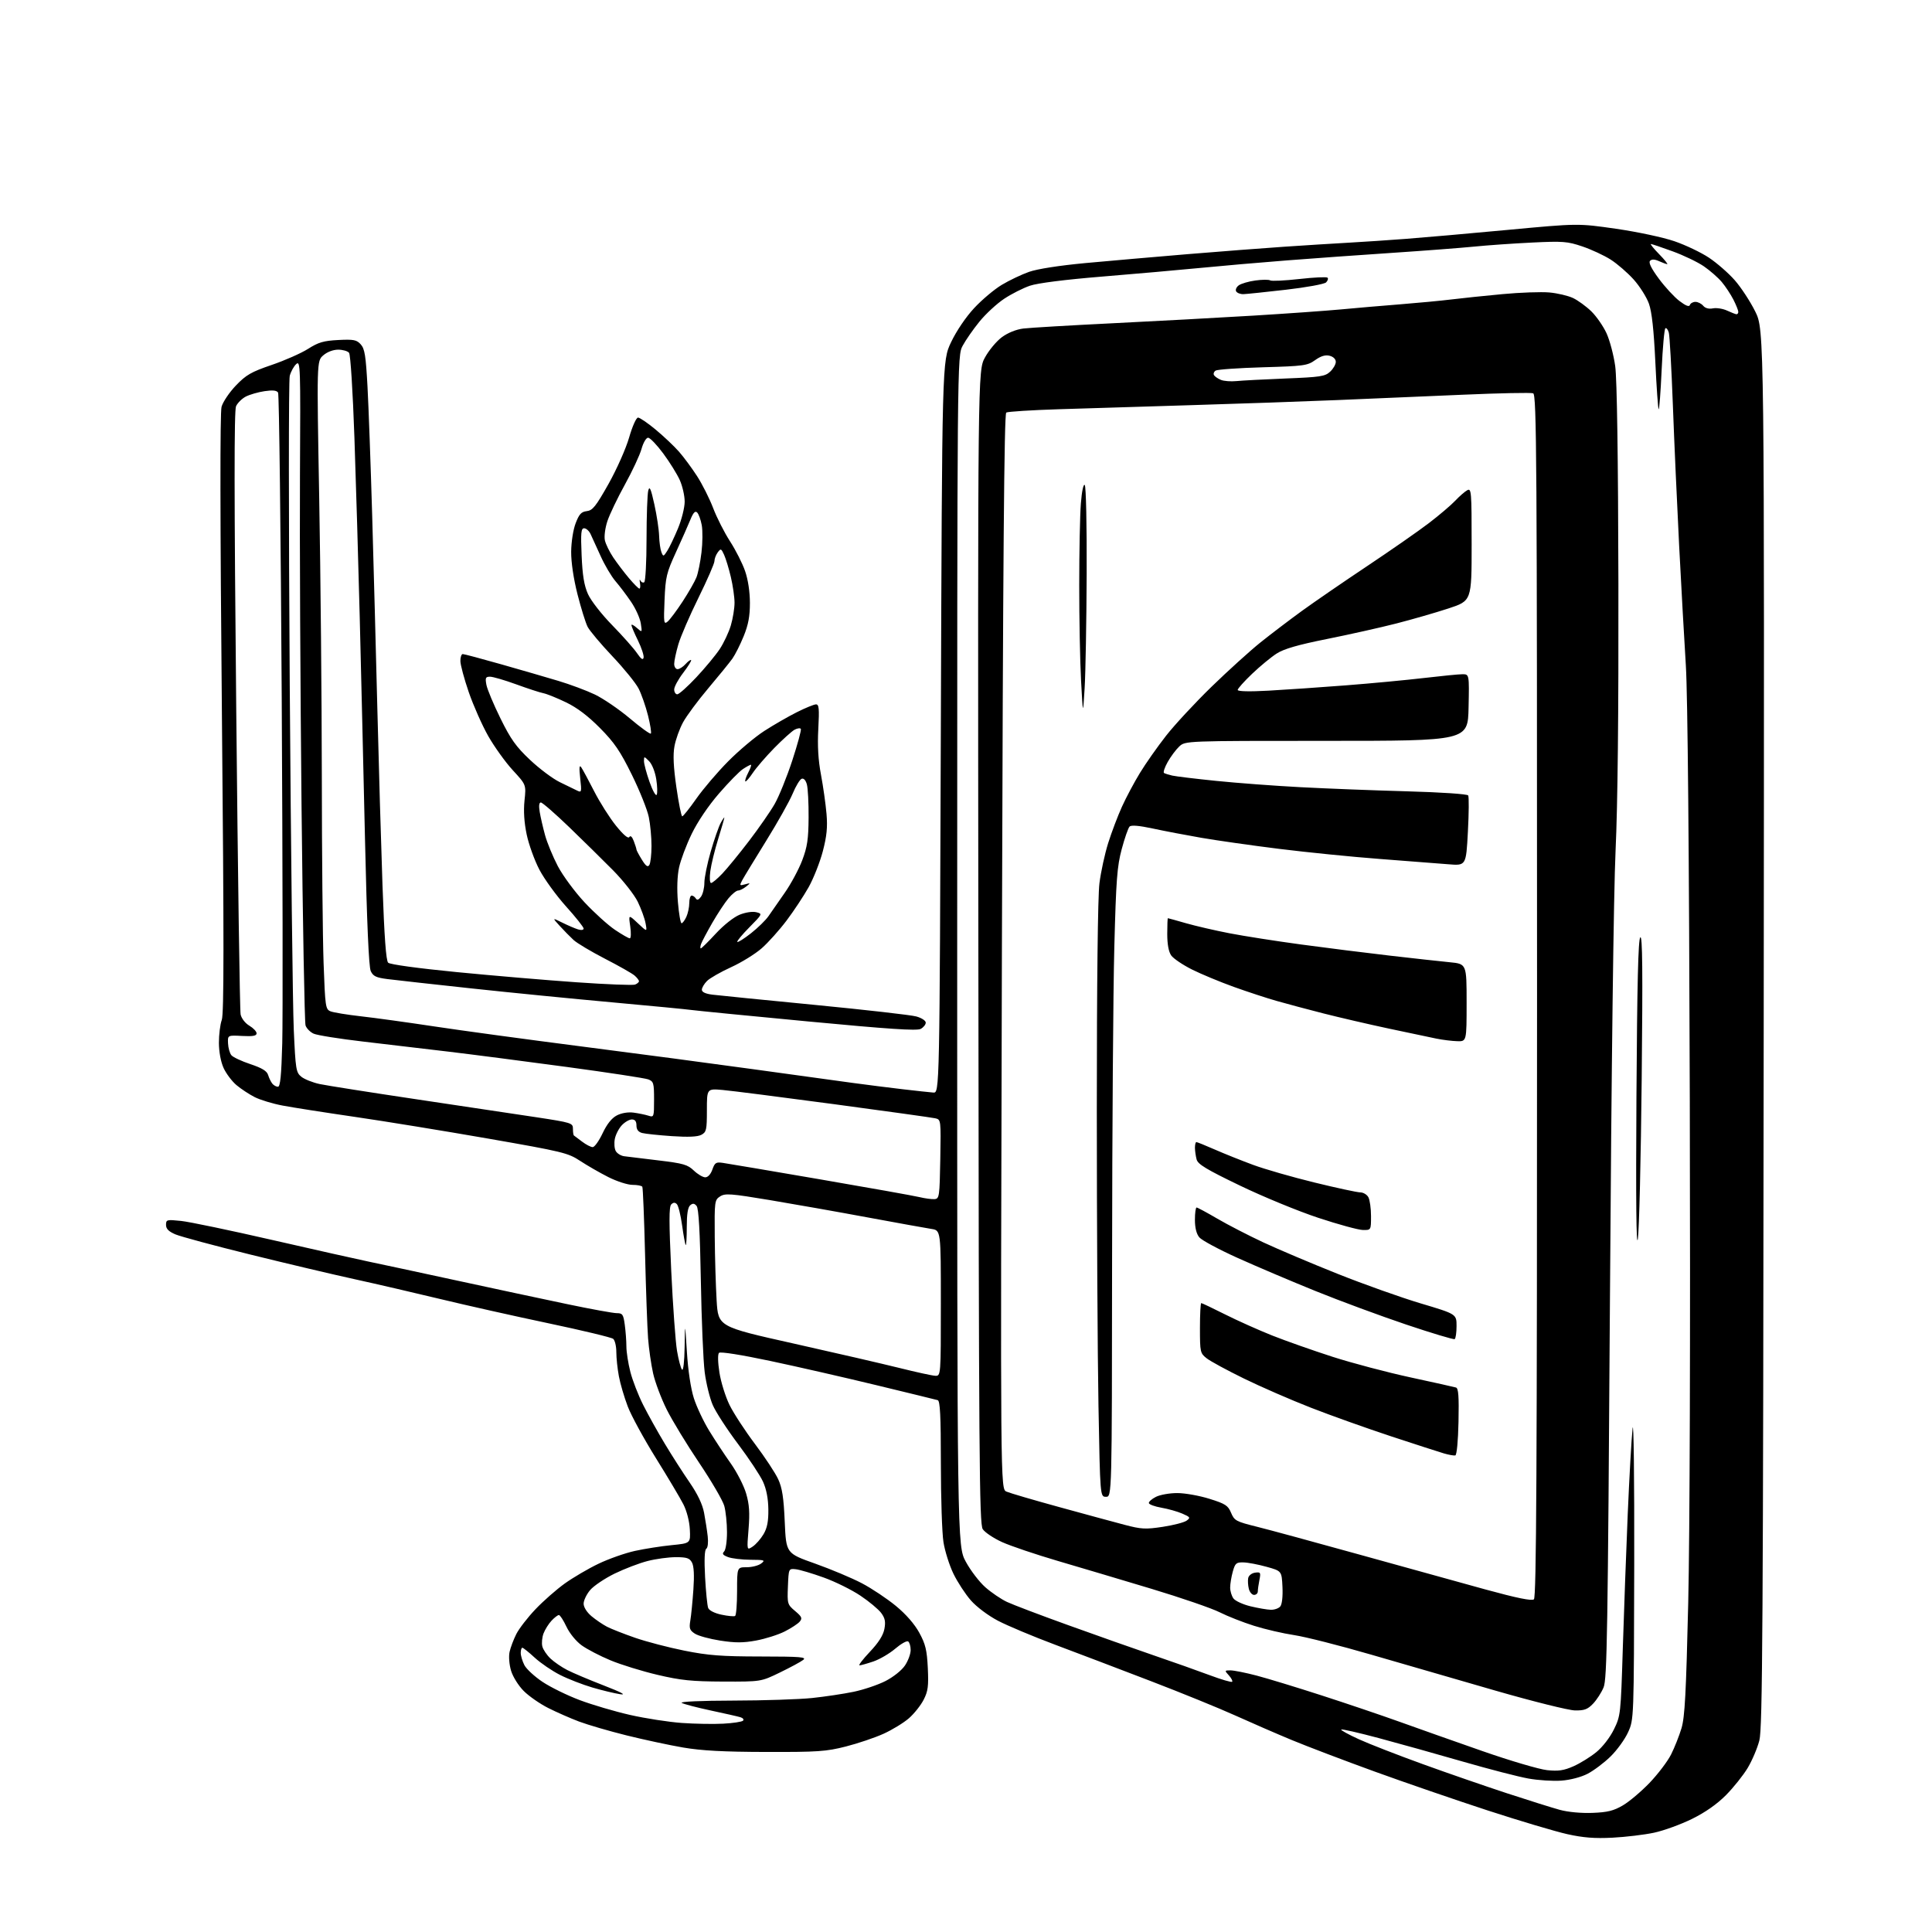 <?xml version="1.0" encoding="UTF-8" standalone="no"?>
<svg 
  version="1.1" 
  xmlns="http://www.w3.org/2000/svg" 
  xmlns:xlink="http://www.w3.org/1999/xlink" 
  xmlns:svg="http://www.w3.org/2000/svg"
  xmlns:rdf="http://www.w3.org/1999/02/22-rdf-syntax-ns#"
  xmlns:cc="http://creativecommons.org/ns#"
  xmlns:dc="http://purl.org/dc/elements/1.1/"
  viewBox="0 0 768 768"
  width="768"
  height="768"
>
<style>svg {background-color: white; }</style>"
<path stroke="none" fill="black" fill-rule="evenodd" d="M641.00,730.51C633.89,730.87 629.36,730.52 623.00,729.10C618.33,728.06 604.15,723.84 591.50,719.72C578.85,715.59 558.60,708.63 546.50,704.24C534.40,699.85 519.55,694.20 513.50,691.69C507.45,689.18 497.32,684.78 491.00,681.92C484.68,679.06 469.60,672.92 457.50,668.28C445.40,663.63 428.30,657.13 419.50,653.83C410.70,650.53 400.44,646.23 396.71,644.27C392.82,642.23 388.21,638.78 385.94,636.19C383.76,633.71 380.64,628.94 379.01,625.59C377.39,622.24 375.60,616.58 375.04,613.00C374.47,609.42 374.01,595.35 374.01,581.72C374.00,562.76 373.71,556.85 372.75,556.58C372.06,556.38 361.15,553.72 348.50,550.66C335.85,547.59 316.78,543.24 306.11,540.98C294.52,538.53 286.36,537.24 285.82,537.78C285.28,538.32 285.34,541.47 285.98,545.59C286.57,549.39 288.38,555.20 290.00,558.50C291.62,561.80 296.17,568.77 300.11,574.00C304.04,579.23 308.20,585.52 309.34,588.00C310.94,591.49 311.53,595.30 311.95,604.99C312.50,617.47 312.50,617.47 324.01,621.55C330.33,623.80 338.72,627.32 342.63,629.38C346.55,631.44 352.62,635.49 356.13,638.38C360.17,641.71 363.58,645.63 365.45,649.07C367.91,653.58 368.47,655.95 368.82,663.07C369.16,670.27 368.90,672.28 367.17,675.66C366.04,677.88 363.42,681.18 361.34,683.01C359.26,684.83 354.72,687.61 351.24,689.19C347.76,690.77 341.00,693.05 336.21,694.27C328.42,696.25 325.06,696.48 304.50,696.43C287.54,696.39 278.88,695.92 271.50,694.66C266.00,693.71 255.88,691.54 249.00,689.83C242.12,688.12 233.67,685.65 230.20,684.35C226.74,683.05 221.22,680.62 217.93,678.96C214.63,677.30 210.26,674.26 208.20,672.20C206.10,670.10 203.89,666.56 203.16,664.15C202.43,661.71 202.17,658.48 202.56,656.67C202.94,654.93 204.15,651.72 205.25,649.54C206.35,647.37 209.78,642.93 212.88,639.68C215.97,636.43 221.22,631.82 224.54,629.44C227.87,627.07 233.89,623.53 237.94,621.60C241.99,619.66 248.49,617.37 252.40,616.51C256.30,615.66 262.88,614.62 267.00,614.22C274.50,613.48 274.50,613.48 274.22,607.99C274.06,604.74 273.01,600.66 271.66,598.00C270.40,595.52 265.48,587.25 260.72,579.61C255.96,571.96 250.93,562.74 249.55,559.11C248.16,555.47 246.57,550.08 246.02,547.11C245.46,544.15 245.00,539.82 245.00,537.49C245.00,535.15 244.44,532.78 243.75,532.21C243.06,531.64 231.47,528.86 218.00,526.02C204.53,523.18 185.18,518.84 175.00,516.38C164.82,513.92 149.53,510.38 141.00,508.51C132.47,506.65 113.80,502.23 99.50,498.70C85.20,495.17 71.81,491.56 69.75,490.69C67.04,489.54 66.00,488.49 66.00,486.91C66.00,484.83 66.30,484.75 71.98,485.34C75.26,485.68 91.58,489.09 108.23,492.91C124.88,496.72 142.10,500.59 146.50,501.50C150.90,502.41 166.65,505.79 181.50,509.01C196.35,512.23 216.18,516.47 225.56,518.43C234.94,520.40 243.76,522.00 245.17,522.00C247.46,522.00 247.80,522.49 248.36,526.64C248.71,529.19 249.00,533.06 249.00,535.25C249.00,537.43 249.71,541.98 250.58,545.36C251.44,548.74 253.74,554.65 255.68,558.50C257.62,562.35 261.48,569.28 264.26,573.89C267.03,578.51 271.46,585.42 274.10,589.25C277.30,593.90 279.23,597.93 279.88,601.36C280.41,604.19 281.07,608.41 281.33,610.75C281.60,613.16 281.36,615.28 280.76,615.65C280.08,616.07 279.91,619.99 280.28,626.90C280.60,632.73 281.15,638.26 281.51,639.19C281.90,640.19 284.05,641.28 286.80,641.86C289.35,642.41 291.79,642.63 292.22,642.37C292.65,642.10 293.00,637.63 293.00,632.44C293.00,623.00 293.00,623.00 296.81,623.00C298.90,623.00 301.49,622.34 302.56,621.53C304.33,620.19 303.97,620.06 298.32,620.03C294.91,620.01 290.90,619.53 289.40,618.96C287.33,618.17 286.95,617.65 287.84,616.76C288.49,616.11 289.00,612.70 288.99,609.05C288.99,605.45 288.50,600.75 287.91,598.61C287.31,596.47 282.82,588.77 277.93,581.50C273.03,574.23 267.23,564.69 265.04,560.32C262.85,555.94 260.41,549.46 259.62,545.93C258.83,542.39 257.93,536.12 257.62,532.00C257.31,527.88 256.77,512.80 256.42,498.50C256.06,484.20 255.58,472.16 255.33,471.75C255.08,471.34 253.32,471.00 251.41,471.00C249.50,471.00 245.19,469.61 241.82,467.91C238.45,466.21 233.40,463.30 230.60,461.46C225.79,458.29 223.72,457.79 194.00,452.60C176.68,449.58 152.82,445.69 141.00,443.97C129.18,442.25 116.28,440.23 112.34,439.48C108.40,438.74 103.40,437.22 101.22,436.11C99.05,435.00 95.79,432.86 93.99,431.34C92.19,429.82 89.89,426.76 88.88,424.54C87.77,422.10 87.04,418.15 87.02,414.57C87.01,411.31 87.52,407.20 88.16,405.44C89.04,403.01 89.05,373.50 88.21,283.73C87.49,206.64 87.44,164.00 88.07,161.71C88.61,159.77 91.17,155.96 93.77,153.25C97.84,149.01 99.83,147.86 108.00,145.07C113.22,143.29 119.73,140.41 122.46,138.68C126.57,136.06 128.64,135.46 134.47,135.16C140.61,134.85 141.76,135.08 143.40,136.89C144.99,138.64 145.42,141.39 146.09,153.74C146.53,161.86 147.36,184.93 147.95,205.00C148.53,225.07 149.46,259.73 150.01,282.00C150.56,304.27 151.48,335.77 152.05,352.00C152.77,372.43 153.46,381.87 154.30,382.69C155.01,383.39 166.10,384.91 181.50,386.42C195.80,387.82 217.26,389.64 229.18,390.47C241.10,391.31 251.57,391.72 252.43,391.39C253.29,391.06 254.00,390.45 254.00,390.05C254.00,389.64 253.21,388.62 252.25,387.79C251.29,386.95 246.00,383.95 240.50,381.12C235.00,378.28 229.38,374.93 228.00,373.66C226.62,372.39 224.15,369.87 222.50,368.06C219.50,364.77 219.50,364.77 223.50,366.75C225.70,367.85 228.51,369.06 229.75,369.44C231.08,369.85 232.00,369.71 232.00,369.10C232.00,368.54 228.85,364.57 224.99,360.29C221.14,356.00 216.39,349.46 214.44,345.75C212.49,342.04 210.21,335.74 209.37,331.75C208.36,326.93 208.07,322.40 208.50,318.22C209.17,311.95 209.17,311.95 203.83,306.16C200.90,302.97 196.52,296.87 194.09,292.61C191.67,288.34 188.19,280.50 186.35,275.18C184.52,269.85 183.01,264.26 183.01,262.75C183.00,261.24 183.43,260.00 183.95,260.00C184.48,260.00 191.34,261.83 199.20,264.06C207.07,266.30 217.30,269.26 221.94,270.66C226.59,272.05 233.11,274.48 236.44,276.07C239.77,277.66 246.03,281.92 250.34,285.55C254.65,289.19 258.42,291.91 258.72,291.61C259.02,291.32 258.51,288.08 257.59,284.41C256.67,280.75 254.99,275.95 253.87,273.74C252.74,271.53 248.05,265.74 243.45,260.89C238.85,256.03 234.42,250.77 233.60,249.19C232.79,247.62 230.97,241.78 229.56,236.23C227.99,230.03 227.02,223.51 227.05,219.32C227.09,215.41 227.84,210.58 228.83,208.00C230.21,204.37 231.07,203.44 233.27,203.18C235.57,202.92 236.88,201.27 241.89,192.38C245.15,186.57 248.81,178.34 250.08,173.94C251.38,169.43 252.92,166.00 253.63,166.00C254.33,166.00 257.51,168.17 260.70,170.83C263.89,173.49 268.04,177.41 269.92,179.56C271.80,181.70 275.03,186.07 277.10,189.27C279.17,192.48 282.05,198.20 283.50,202.00C284.95,205.80 287.97,211.74 290.21,215.20C292.45,218.67 295.14,223.97 296.18,227.00C297.36,230.39 298.09,235.24 298.10,239.63C298.11,244.94 297.48,248.33 295.63,252.88C294.26,256.24 292.24,260.26 291.14,261.81C290.03,263.36 285.74,268.65 281.59,273.56C277.44,278.47 272.91,284.58 271.52,287.14C270.13,289.70 268.59,293.98 268.11,296.65C267.48,300.07 267.71,304.90 268.88,313.00C269.79,319.32 270.83,324.50 271.20,324.50C271.57,324.50 274.10,321.33 276.82,317.45C279.54,313.58 285.23,306.90 289.47,302.63C293.71,298.35 300.17,292.91 303.84,290.55C307.50,288.19 313.30,284.85 316.72,283.13C320.14,281.41 323.59,280.00 324.38,280.00C325.56,280.00 325.72,281.70 325.29,289.75C324.92,296.48 325.25,302.13 326.36,308.00C327.24,312.68 328.22,319.65 328.55,323.50C329.01,328.85 328.66,332.36 327.08,338.40C325.94,342.74 323.41,349.15 321.46,352.65C319.50,356.14 315.56,362.10 312.70,365.90C309.84,369.70 305.39,374.67 302.82,376.93C300.24,379.20 294.75,382.60 290.61,384.48C286.48,386.37 282.17,388.83 281.05,389.95C279.92,391.08 279.00,392.65 279.00,393.44C279.00,394.38 280.46,395.06 283.25,395.40C285.59,395.69 303.93,397.53 324.00,399.47C344.07,401.42 362.19,403.48 364.25,404.06C366.33,404.63 368.00,405.72 368.00,406.51C368.00,407.29 367.09,408.42 365.98,409.01C364.47,409.82 353.20,409.07 321.23,406.04C297.73,403.82 276.93,401.77 275.00,401.50C273.07,401.22 258.90,399.86 243.50,398.46C228.10,397.07 202.90,394.58 187.50,392.92C172.10,391.26 157.03,389.59 154.01,389.20C149.49,388.62 148.32,388.06 147.37,386.00C146.61,384.33 145.84,366.81 145.09,333.50C144.47,306.00 143.52,266.18 142.99,245.00C142.45,223.82 141.51,191.88 140.89,174.00C140.25,155.58 139.33,140.96 138.76,140.25C138.21,139.56 136.26,139.00 134.43,139.00C132.43,139.00 130.08,139.89 128.51,141.25C125.91,143.50 125.91,143.50 126.89,198.00C127.43,227.98 127.90,277.70 127.93,308.50C127.95,339.30 128.27,372.75 128.63,382.84C129.26,400.23 129.40,401.22 131.40,402.02C132.55,402.49 138.00,403.38 143.50,404.00C149.00,404.61 162.05,406.42 172.50,408.00C182.95,409.59 209.28,413.17 231.00,415.96C252.72,418.74 283.55,422.83 299.50,425.04C315.45,427.25 333.23,429.70 339.00,430.48C344.77,431.26 353.77,432.40 359.00,433.01C364.23,433.62 369.62,434.20 371.00,434.31C373.50,434.50 373.50,434.50 374.00,289.00C374.50,143.50 374.50,143.50 378.09,135.98C380.21,131.54 383.96,126.00 387.24,122.48C390.29,119.19 395.23,115.03 398.21,113.24C401.20,111.44 406.08,109.12 409.08,108.06C412.40,106.90 421.14,105.54 431.51,104.57C440.85,103.71 459.07,102.12 472.00,101.04C484.93,99.97 502.25,98.64 510.50,98.08C518.75,97.52 530.23,96.80 536.00,96.48C541.77,96.16 552.12,95.47 559.00,94.94C565.88,94.42 584.06,92.82 599.40,91.38C627.31,88.77 627.31,88.77 642.40,90.94C650.80,92.15 661.07,94.34 665.54,95.87C669.97,97.38 676.16,100.33 679.31,102.42C682.46,104.51 687.07,108.53 689.56,111.36C692.06,114.19 695.73,119.79 697.73,123.82C701.37,131.14 701.37,131.14 701.10,408.68C700.87,648.00 700.63,687.00 699.37,691.86C698.57,694.96 696.47,699.90 694.71,702.82C692.94,705.75 689.07,710.60 686.09,713.60C682.54,717.18 677.90,720.43 672.59,723.05C668.14,725.24 661.35,727.71 657.50,728.53C653.65,729.35 646.23,730.24 641.00,730.51zM633.02,720.65C639.03,720.42 641.45,719.82 645.11,717.67C647.63,716.20 652.40,712.17 655.72,708.72C659.03,705.26 662.88,700.20 664.26,697.47C665.64,694.74 667.51,690.02 668.42,687.00C669.75,682.54 670.25,673.08 671.10,637.00C671.72,610.48 671.97,529.87 671.72,437.50C671.44,337.80 670.88,276.08 670.15,264.50C669.52,254.60 668.33,233.22 667.49,217.00C666.66,200.78 665.53,175.57 664.99,161.00C664.44,146.43 663.72,133.49 663.39,132.26C663.05,131.03 662.43,130.23 662.02,130.49C661.60,130.75 660.93,138.20 660.53,147.05C660.13,155.89 659.59,162.93 659.34,162.67C659.09,162.42 658.49,153.95 658.02,143.86C657.42,131.18 656.64,124.03 655.49,120.76C654.57,118.15 651.83,113.81 649.41,111.11C646.99,108.42 642.87,104.85 640.25,103.18C637.64,101.52 632.58,99.17 629.00,97.96C623.09,95.96 621.28,95.82 609.00,96.42C601.58,96.78 591.23,97.50 586.00,98.03C580.77,98.55 566.15,99.67 553.50,100.51C540.85,101.35 521.95,102.70 511.50,103.52C501.05,104.33 485.52,105.68 477.00,106.52C468.48,107.35 450.90,108.90 437.94,109.96C423.41,111.15 412.49,112.53 409.44,113.57C406.72,114.49 402.11,116.82 399.20,118.75C396.28,120.68 391.86,124.76 389.38,127.81C386.89,130.86 383.88,135.19 382.68,137.43C380.50,141.50 380.50,141.50 380.50,378.00C380.50,614.50 380.50,614.50 383.93,620.82C385.81,624.30 389.31,628.87 391.71,630.98C394.11,633.09 397.96,635.70 400.28,636.79C402.60,637.88 413.50,642.02 424.50,645.98C435.50,649.95 450.80,655.35 458.50,657.99C466.20,660.62 476.28,664.19 480.89,665.92C485.50,667.64 489.51,668.82 489.80,668.53C490.09,668.25 489.50,667.11 488.51,666.01C486.73,664.05 486.75,664.00 489.16,664.00C490.51,664.00 495.16,664.93 499.48,666.06C503.80,667.19 515.47,670.75 525.42,673.97C535.36,677.18 549.35,681.92 556.50,684.49C563.65,687.07 578.46,692.30 589.40,696.12C600.35,699.94 611.86,703.33 614.98,703.66C619.50,704.13 621.63,703.82 625.50,702.11C628.16,700.93 632.26,698.39 634.60,696.47C637.06,694.45 640.00,690.65 641.56,687.46C644.21,682.05 644.28,681.42 645.09,655.22C645.55,640.52 646.43,616.51 647.05,601.86C647.68,587.21 648.54,571.91 648.97,567.86C649.41,563.72 649.70,587.40 649.63,622.00C649.50,683.50 649.50,683.50 647.19,688.59C645.93,691.39 642.78,695.74 640.19,698.26C637.61,700.78 633.50,703.86 631.06,705.12C628.46,706.46 624.15,707.58 620.65,707.83C617.37,708.07 611.49,707.70 607.59,707.00C603.69,706.31 591.95,703.28 581.50,700.26C571.05,697.24 556.00,693.03 548.06,690.91C540.11,688.79 533.41,687.26 533.15,687.51C532.90,687.77 536.05,689.50 540.15,691.37C544.25,693.24 555.68,697.69 565.55,701.26C575.42,704.84 590.48,710.04 599.00,712.84C607.52,715.63 616.98,718.60 620.00,719.43C623.30,720.33 628.51,720.82 633.02,720.65zM287.50,685.19C291.35,684.99 294.88,684.45 295.35,684.01C295.82,683.56 295.37,682.94 294.35,682.63C293.33,682.32 288.00,681.11 282.50,679.94C277.00,678.76 271.82,677.41 271.00,676.93C270.12,676.42 278.53,676.04 291.50,676.01C303.60,675.99 317.68,675.52 322.80,674.99C327.91,674.45 335.34,673.34 339.30,672.52C343.26,671.70 348.96,669.78 351.97,668.25C355.09,666.66 358.42,664.01 359.72,662.08C360.98,660.23 362.00,657.45 362.00,655.91C362.00,654.37 361.54,652.84 360.99,652.49C360.43,652.15 358.13,653.45 355.87,655.38C353.61,657.31 349.71,659.59 347.21,660.45C344.70,661.30 342.21,662.00 341.68,662.00C341.14,662.00 342.99,659.59 345.78,656.63C349.23,652.99 351.08,650.07 351.56,647.54C352.10,644.64 351.82,643.24 350.27,641.16C349.18,639.70 345.48,636.61 342.04,634.31C338.61,632.00 332.06,628.76 327.49,627.11C322.92,625.46 317.91,623.97 316.34,623.80C313.50,623.50 313.50,623.50 313.21,630.63C312.93,637.54 313.01,637.83 316.06,640.40C318.73,642.64 319.01,643.28 317.92,644.60C317.21,645.46 314.52,647.22 311.94,648.53C309.37,649.83 304.27,651.45 300.61,652.13C295.41,653.09 292.28,653.09 286.28,652.16C282.05,651.50 277.51,650.26 276.20,649.39C274.15,648.05 273.89,647.29 274.42,644.16C274.76,642.15 275.30,636.63 275.63,631.90C276.03,626.23 275.84,622.57 275.08,621.15C274.13,619.37 273.03,619.00 268.67,619.00C265.78,619.00 260.74,619.68 257.46,620.52C254.18,621.35 248.27,623.61 244.32,625.53C240.38,627.46 235.99,630.41 234.57,632.10C233.16,633.78 232.00,636.20 232.00,637.49C232.00,638.87 233.27,640.89 235.12,642.45C236.84,643.89 239.61,645.78 241.29,646.65C242.97,647.52 248.01,649.50 252.48,651.05C256.95,652.60 265.75,654.90 272.05,656.16C281.52,658.06 286.75,658.46 302.27,658.48C318.31,658.50 320.78,658.70 319.27,659.86C318.30,660.61 314.12,662.86 310.00,664.86C302.50,668.50 302.50,668.50 287.50,668.45C274.97,668.40 270.67,667.96 261.39,665.78C255.27,664.34 246.86,661.75 242.69,660.01C238.51,658.28 233.35,655.59 231.21,654.04C228.98,652.43 226.40,649.25 225.16,646.61C223.97,644.08 222.62,642.00 222.17,642.00C221.72,642.00 220.40,643.01 219.24,644.25C218.08,645.49 216.65,647.77 216.06,649.32C215.48,650.87 215.26,653.18 215.58,654.46C215.90,655.74 217.36,657.91 218.83,659.30C220.30,660.69 223.30,662.74 225.50,663.87C227.70,665.00 234.22,667.76 240.00,670.00C247.02,672.72 249.17,673.87 246.50,673.47C244.30,673.14 239.35,671.95 235.50,670.82C231.65,669.69 225.87,667.45 222.67,665.83C219.46,664.21 214.91,661.11 212.55,658.94C210.20,656.77 207.99,655.00 207.64,655.00C207.29,655.00 207.00,655.92 207.00,657.05C207.00,658.18 207.66,660.37 208.46,661.93C209.27,663.48 212.53,666.49 215.71,668.60C218.90,670.72 225.54,673.98 230.48,675.83C235.42,677.69 244.42,680.34 250.48,681.72C256.54,683.09 265.77,684.52 271.00,684.90C276.23,685.27 283.65,685.40 287.50,685.19zM626.06,679.92C623.55,679.88 609.35,676.34 594.50,672.06C579.65,667.78 557.38,661.33 545.00,657.73C532.62,654.13 518.90,650.65 514.50,649.99C510.10,649.33 502.90,647.67 498.50,646.28C494.10,644.90 487.93,642.47 484.80,640.89C481.66,639.31 469.51,635.13 457.80,631.60C446.08,628.07 429.31,623.08 420.51,620.50C411.72,617.92 401.75,614.55 398.35,613.01C394.96,611.47 391.49,609.15 390.65,607.85C389.29,605.76 389.10,580.07 388.91,376.42C388.69,147.34 388.69,147.34 391.53,142.12C393.09,139.25 396.13,135.61 398.27,134.03C400.67,132.27 403.96,130.94 406.84,130.59C409.40,130.28 425.45,129.33 442.50,128.49C459.55,127.65 484.52,126.29 498.00,125.48C511.48,124.66 527.23,123.54 533.00,123.00C538.77,122.45 549.35,121.54 556.50,120.98C563.65,120.41 572.88,119.54 577.00,119.03C581.12,118.52 590.25,117.57 597.27,116.92C604.30,116.26 612.68,115.97 615.90,116.26C619.12,116.55 623.35,117.55 625.30,118.47C627.26,119.40 630.53,121.78 632.57,123.76C634.61,125.75 637.33,129.67 638.62,132.48C639.91,135.30 641.46,141.17 642.07,145.54C642.78,150.68 643.23,181.10 643.34,231.99C643.44,283.22 643.06,320.06 642.22,338.00C641.44,354.76 640.57,424.36 639.98,516.26C639.13,649.18 638.83,667.47 637.45,670.76C636.60,672.82 634.71,675.74 633.26,677.25C631.11,679.50 629.79,679.99 626.06,679.92zM505.13,639.91C506.57,639.96 508.28,639.36 508.93,638.59C509.63,637.74 509.98,634.65 509.80,630.84C509.50,624.50 509.50,624.50 503.50,622.83C500.20,621.91 496.06,621.12 494.30,621.08C491.42,621.01 490.99,621.39 490.05,624.75C489.48,626.81 489.01,629.65 489.01,631.06C489.00,632.47 489.59,634.42 490.31,635.41C491.03,636.39 494.07,637.79 497.06,638.52C500.05,639.24 503.68,639.87 505.13,639.91zM609.75,635.76C610.74,634.96 611.00,585.77 611.00,395.85C611.00,181.24 610.84,156.88 609.45,156.34C608.60,156.02 596.12,156.27 581.70,156.90C567.29,157.54 544.70,158.50 531.50,159.04C518.30,159.59 492.43,160.49 474.00,161.04C455.57,161.60 431.64,162.33 420.81,162.68C409.98,163.02 400.62,163.62 400.00,164.00C399.17,164.51 398.71,221.68 398.27,378.30C397.68,591.90 397.68,591.90 400.09,592.94C401.42,593.52 410.82,596.28 421.00,599.07C431.18,601.87 442.88,605.05 447.00,606.13C453.67,607.89 455.36,607.98 462.22,606.94C466.47,606.29 470.73,605.19 471.70,604.48C473.31,603.30 473.16,603.06 469.98,601.68C468.07,600.85 464.34,599.80 461.69,599.34C459.05,598.88 456.80,598.06 456.69,597.51C456.59,596.97 457.85,595.85 459.50,595.02C461.15,594.19 464.98,593.51 468.00,593.52C471.02,593.52 476.76,594.54 480.75,595.79C487.13,597.78 488.16,598.45 489.38,601.38C490.68,604.48 491.35,604.84 499.64,606.90C504.51,608.11 522.90,613.11 540.50,618.00C558.10,622.90 580.60,629.13 590.50,631.84C603.03,635.27 608.88,636.46 609.75,635.76zM498.52,634.00C497.70,634.00 496.76,632.91 496.43,631.58C496.10,630.25 495.98,628.34 496.17,627.33C496.37,626.30 497.56,625.35 498.90,625.16C501.09,624.85 501.23,625.08 500.64,628.04C500.29,629.80 500.00,631.87 500.00,632.62C500.00,633.38 499.33,634.00 498.52,634.00zM299.18,614.80C300.46,613.96 302.40,611.75 303.50,609.89C304.98,607.39 305.48,604.80 305.43,600.00C305.38,595.72 304.66,591.97 303.31,589.00C302.19,586.52 297.71,579.77 293.36,573.98C289.01,568.20 284.48,561.22 283.31,558.48C282.13,555.74 280.70,549.90 280.13,545.50C279.56,541.10 278.87,524.75 278.60,509.16C278.25,489.47 277.74,480.39 276.92,479.40C276.02,478.32 275.40,478.25 274.37,479.11C273.43,479.89 273.00,482.63 273.00,487.79C273.00,491.94 272.81,495.15 272.59,494.92C272.36,494.69 271.71,491.18 271.15,487.11C270.59,483.05 269.65,479.25 269.06,478.66C268.31,477.91 267.65,477.95 266.82,478.78C265.92,479.68 265.92,485.85 266.83,505.25C267.49,519.16 268.52,533.46 269.13,537.02C269.74,540.59 270.63,543.93 271.12,544.45C271.63,545.01 272.06,541.27 272.15,535.45C272.30,525.50 272.30,525.50 273.06,537.50C273.51,544.75 274.60,551.98 275.81,555.78C276.91,559.24 279.67,565.09 281.94,568.78C284.21,572.48 288.07,578.33 290.52,581.79C292.96,585.25 295.71,590.62 296.61,593.72C297.87,598.05 298.09,601.32 297.56,607.84C296.87,616.33 296.87,616.33 299.18,614.80zM439.66,595.00C437.32,595.00 437.32,595.00 436.66,558.84C436.30,538.95 436.00,485.95 436.00,441.06C436.00,390.49 436.40,356.29 437.04,351.15C437.61,346.58 439.19,339.34 440.54,335.06C441.89,330.78 444.35,324.29 446.01,320.64C447.66,317.00 450.87,310.97 453.14,307.26C455.40,303.54 460.07,296.90 463.51,292.50C466.95,288.10 475.11,279.31 481.63,272.97C488.16,266.63 496.88,258.73 501.00,255.42C505.12,252.12 512.55,246.47 517.50,242.87C522.45,239.28 534.15,231.24 543.50,225.01C552.85,218.77 563.88,211.10 568.00,207.95C572.12,204.80 576.85,200.78 578.50,199.02C580.15,197.27 582.29,195.40 583.25,194.88C584.89,193.99 585.00,195.30 585.00,216.38C585.00,238.84 585.00,238.84 575.75,241.88C570.66,243.55 561.33,246.24 555.00,247.86C548.67,249.48 536.30,252.25 527.50,254.01C515.93,256.33 510.39,257.93 507.50,259.79C505.30,261.20 500.91,264.81 497.75,267.83C494.59,270.84 492.00,273.74 492.00,274.26C492.00,274.86 496.64,274.97 504.25,274.55C510.99,274.18 524.83,273.23 535.00,272.44C545.17,271.65 559.12,270.33 566.00,269.52C572.88,268.71 579.75,268.03 581.28,268.02C584.06,268.00 584.06,268.00 583.78,281.25C583.50,294.50 583.50,294.50 527.33,294.50C471.16,294.50 471.16,294.50 468.76,296.75C467.44,297.99 465.37,300.77 464.16,302.93C462.95,305.09 462.30,307.05 462.73,307.29C463.15,307.53 464.62,307.99 466.00,308.31C467.38,308.63 475.25,309.58 483.50,310.42C491.75,311.26 506.82,312.39 517.00,312.92C527.17,313.46 546.19,314.20 559.26,314.56C572.93,314.94 583.28,315.64 583.63,316.20C583.96,316.74 583.91,323.25 583.51,330.67C582.79,344.15 582.79,344.15 575.64,343.55C571.71,343.22 559.50,342.28 548.50,341.45C537.50,340.62 519.50,338.81 508.50,337.44C497.50,336.07 483.55,334.08 477.50,333.03C471.45,331.98 462.79,330.33 458.26,329.35C452.79,328.18 449.69,327.91 449.02,328.58C448.48,329.12 447.07,333.16 445.90,337.54C444.06,344.42 443.66,349.71 442.96,376.50C442.51,393.55 442.11,449.69 442.07,501.25C442.00,595.00 442.00,595.00 439.66,595.00zM578.50,578.56C577.95,578.68 575.92,578.32 574.00,577.76C572.08,577.19 562.62,574.14 553.00,570.97C543.38,567.79 529.00,562.67 521.07,559.57C513.13,556.47 501.16,551.26 494.48,547.99C487.80,544.72 481.13,541.11 479.67,539.95C477.10,537.93 477.00,537.49 477.00,527.93C477.00,522.47 477.23,518.00 477.52,518.00C477.81,518.00 482.07,520.03 487.00,522.50C491.93,524.98 500.36,528.75 505.73,530.89C511.10,533.02 521.90,536.83 529.72,539.35C537.54,541.86 551.49,545.55 560.72,547.54C569.95,549.53 578.08,551.34 578.78,551.56C579.75,551.86 579.99,555.12 579.78,565.15C579.62,572.89 579.09,578.43 578.50,578.56zM371.75,546.89C374.00,547.00 374.00,547.00 374.00,518.05C374.00,489.09 374.00,489.09 370.25,488.52C368.19,488.20 356.82,486.15 345.00,483.96C333.18,481.76 315.62,478.66 306.00,477.05C290.40,474.46 288.26,474.30 286.25,475.59C284.07,477.00 284.00,477.53 284.12,491.77C284.19,499.87 284.53,511.20 284.87,516.94C285.50,527.38 285.50,527.38 315.50,534.08C332.00,537.77 350.90,542.14 357.50,543.78C364.10,545.43 370.51,546.83 371.75,546.89zM578.25,532.32C577.84,532.56 569.17,529.96 559.00,526.54C548.83,523.11 532.62,517.13 523.00,513.23C513.38,509.34 499.43,503.41 492.00,500.06C484.57,496.71 477.71,493.03 476.75,491.87C475.61,490.51 475.00,488.08 475.00,484.89C475.00,482.20 475.30,480.00 475.66,480.00C476.03,480.00 479.74,482.00 483.91,484.44C488.09,486.88 496.32,491.13 502.22,493.88C508.12,496.63 521.39,502.25 531.72,506.37C542.05,510.49 556.91,515.78 564.75,518.12C579.00,522.37 579.00,522.37 579.00,527.13C579.00,529.74 578.66,532.08 578.25,532.32zM651.07,492.50C650.45,496.48 650.26,477.45 650.51,436.10C650.79,390.86 651.21,373.41 652.04,372.60C652.91,371.77 653.04,385.70 652.60,429.00C652.28,460.62 651.59,489.20 651.07,492.50zM541.75,488.94C539.96,488.91 531.98,486.73 524.00,484.09C516.02,481.45 502.03,475.69 492.91,471.29C479.59,464.88 476.18,462.82 475.67,460.90C475.32,459.58 475.02,457.49 475.01,456.25C475.01,455.01 475.26,454.00 475.58,454.00C475.90,454.00 479.21,455.34 482.93,456.97C486.64,458.60 493.47,461.33 498.09,463.04C502.72,464.76 513.70,467.91 522.50,470.06C531.30,472.22 539.50,473.98 540.71,473.99C541.93,473.99 543.40,474.87 543.96,475.93C544.53,477.00 545.00,480.37 545.00,483.43C545.00,489.00 545.00,489.00 541.75,488.94zM371.50,476.67C373.40,476.51 373.51,475.68 373.78,460.78C374.05,445.13 374.04,445.05 371.78,444.54C370.52,444.25 352.40,441.73 331.50,438.92C310.60,436.12 290.69,433.58 287.25,433.28C281.00,432.73 281.00,432.73 281.00,441.33C281.00,449.16 280.80,450.04 278.81,451.10C277.31,451.91 273.61,452.07 267.06,451.63C261.80,451.27 256.49,450.71 255.25,450.38C253.72,449.96 253.00,449.01 253.00,447.38C253.00,445.74 252.43,445.00 251.17,445.00C250.17,445.00 248.38,446.03 247.19,447.30C246.00,448.56 244.75,450.99 244.41,452.70C244.07,454.41 244.23,456.59 244.77,457.55C245.31,458.52 246.82,459.45 248.12,459.62C249.43,459.79 255.56,460.54 261.75,461.28C271.62,462.46 273.34,462.95 275.80,465.31C277.35,466.79 279.40,468.00 280.36,468.00C281.41,468.00 282.53,466.77 283.18,464.91C284.14,462.17 284.62,461.86 287.38,462.27C289.10,462.51 306.48,465.46 326.00,468.81C345.52,472.16 363.30,475.34 365.50,475.87C367.70,476.40 370.40,476.76 371.50,476.67zM235.61,456.00C236.34,456.00 238.12,453.52 239.55,450.48C241.28,446.82 243.18,444.44 245.21,443.39C247.07,442.43 249.67,442.00 251.88,442.29C253.87,442.56 256.51,443.10 257.75,443.50C259.94,444.21 260.00,444.05 260.00,437.09C260.00,430.55 259.81,429.88 257.69,429.07C256.42,428.59 241.90,426.37 225.44,424.15C208.97,421.93 187.85,419.19 178.50,418.07C169.15,416.95 153.78,415.13 144.34,414.04C134.91,412.94 126.06,411.53 124.68,410.90C123.30,410.27 121.85,408.80 121.46,407.63C121.07,406.46 120.35,367.02 119.86,320.00C119.38,272.98 119.09,213.94 119.24,188.82C119.49,145.43 119.41,143.22 117.76,144.72C116.80,145.59 115.64,147.69 115.18,149.40C114.72,151.10 114.73,206.50 115.18,272.50C115.64,338.50 116.36,400.08 116.78,409.35C117.49,425.14 117.68,426.32 119.78,428.02C121.01,429.02 124.30,430.33 127.09,430.93C129.88,431.52 147.09,434.23 165.33,436.95C183.57,439.67 205.08,442.89 213.12,444.11C227.22,446.26 227.75,446.42 227.75,448.71C227.75,450.02 227.92,451.21 228.12,451.36C228.33,451.51 229.80,452.61 231.38,453.81C232.97,455.02 234.87,456.00 235.61,456.00zM110.49,432.00C111.41,432.00 111.85,427.56 112.20,414.75C112.46,405.26 112.36,343.46 111.99,277.40C111.61,211.35 110.96,156.74 110.54,156.06C109.99,155.18 108.40,155.01 105.14,155.50C102.60,155.88 99.26,156.85 97.72,157.64C96.18,158.44 94.43,160.17 93.83,161.48C93.05,163.19 93.07,197.13 93.91,282.18C94.54,347.25 95.33,401.74 95.65,403.26C95.99,404.85 97.47,406.75 99.12,407.73C100.70,408.67 102.00,410.03 102.00,410.77C102.00,411.77 100.54,412.04 96.25,411.81C90.50,411.50 90.50,411.50 90.65,414.78C90.73,416.58 91.33,418.69 91.98,419.47C92.62,420.25 96.02,421.84 99.53,423.01C104.17,424.56 106.09,425.73 106.58,427.32C106.94,428.52 107.69,430.06 108.24,430.75C108.79,431.44 109.80,432.00 110.49,432.00zM579.25,413.89C577.19,413.83 573.48,413.37 571.00,412.87C568.52,412.37 559.98,410.56 552.00,408.86C544.02,407.16 532.33,404.44 526.00,402.83C519.67,401.21 511.35,398.99 507.50,397.89C503.65,396.80 496.00,394.29 490.50,392.32C485.00,390.34 477.50,387.23 473.82,385.39C470.15,383.55 466.44,381.04 465.57,379.80C464.55,378.34 464.00,375.37 464.00,371.28C464.00,367.82 464.11,365.00 464.25,365.00C464.39,365.00 467.65,365.90 471.50,367.01C475.35,368.11 483.11,369.90 488.74,370.99C494.36,372.08 507.19,374.09 517.24,375.45C527.28,376.81 543.15,378.80 552.50,379.88C561.85,380.96 572.54,382.14 576.25,382.50C583.00,383.16 583.00,383.16 583.00,398.58C583.00,414.00 583.00,414.00 579.25,413.89zM278.58,377.00C278.87,377.00 281.56,374.35 284.56,371.10C287.71,367.71 291.73,364.52 294.05,363.60C296.39,362.66 299.15,362.25 300.63,362.62C303.15,363.25 303.13,363.31 297.90,368.61C294.99,371.55 292.83,374.16 293.09,374.42C293.35,374.68 295.80,373.14 298.53,370.99C301.26,368.84 304.40,365.77 305.50,364.17C306.60,362.57 309.51,358.39 311.96,354.88C314.42,351.37 317.53,345.57 318.89,342.00C320.91,336.67 321.37,333.62 321.43,325.00C321.47,319.23 321.16,313.28 320.74,311.79C320.27,310.12 319.47,309.27 318.66,309.58C317.93,309.86 316.33,312.51 315.10,315.48C313.87,318.45 309.13,326.89 304.57,334.24C300.01,341.60 295.73,348.64 295.05,349.90C293.91,352.03 293.99,352.14 296.16,351.54C298.42,350.92 298.44,350.95 296.56,352.45C295.49,353.30 294.07,354.00 293.40,354.00C292.73,354.00 291.01,355.39 289.59,357.08C288.16,358.77 285.27,363.16 283.15,366.83C281.04,370.50 279.03,374.29 278.69,375.25C278.34,376.21 278.30,377.00 278.58,377.00zM250.35,373.00C250.83,373.00 250.91,370.86 250.53,368.25C249.83,363.50 249.83,363.50 253.55,367.00C257.27,370.50 257.27,370.50 256.62,367.00C256.26,365.07 254.86,361.23 253.51,358.45C252.16,355.68 247.74,350.05 243.69,345.95C239.63,341.85 231.77,334.11 226.21,328.75C220.64,323.39 215.60,319.00 215.00,319.00C214.29,319.00 214.13,320.32 214.54,322.75C214.88,324.81 215.84,328.98 216.67,332.00C217.50,335.02 219.79,340.57 221.75,344.32C223.72,348.07 228.49,354.53 232.36,358.68C236.23,362.82 241.67,367.74 244.44,369.61C247.21,371.47 249.87,373.00 250.35,373.00zM270.93,367.00C271.34,367.00 272.20,365.85 272.84,364.45C273.48,363.05 274.00,360.58 274.00,358.95C274.00,357.33 274.42,356.00 274.94,356.00C275.46,356.00 276.20,356.52 276.59,357.15C277.09,357.95 277.72,357.74 278.65,356.46C279.39,355.45 280.00,352.95 280.00,350.92C280.00,348.89 281.14,343.30 282.53,338.49C283.92,333.69 285.70,328.58 286.49,327.13C287.28,325.68 287.93,324.73 287.94,325.00C287.96,325.27 286.85,329.10 285.49,333.49C284.12,337.89 282.72,343.63 282.37,346.24C282.01,348.95 282.14,351.00 282.67,351.00C283.18,351.00 285.20,349.31 287.15,347.25C289.11,345.19 293.90,339.33 297.79,334.24C301.68,329.14 306.26,322.55 307.95,319.58C309.65,316.61 312.79,308.86 314.93,302.35C317.06,295.83 318.60,290.17 318.35,289.75C318.09,289.33 316.98,289.48 315.88,290.06C314.78,290.65 311.15,293.92 307.81,297.32C304.48,300.72 300.61,305.20 299.23,307.27C297.84,309.34 296.51,310.85 296.28,310.61C296.04,310.38 296.57,308.79 297.45,307.09C298.33,305.39 298.80,304.00 298.49,304.00C298.18,304.00 296.77,304.76 295.36,305.69C293.94,306.61 289.64,311.00 285.80,315.44C281.57,320.32 277.29,326.66 274.95,331.50C272.82,335.90 270.56,341.92 269.93,344.87C269.21,348.23 269.04,353.38 269.48,358.62C269.87,363.23 270.52,367.00 270.93,367.00zM258.12,343.84C258.59,343.10 258.98,339.71 258.98,336.30C258.99,332.89 258.51,327.71 257.91,324.80C257.32,321.88 254.29,314.32 251.18,308.00C246.54,298.58 244.26,295.22 238.51,289.41C233.75,284.60 229.41,281.31 225.00,279.19C221.43,277.47 217.38,275.83 216.00,275.56C214.62,275.29 209.75,273.70 205.18,272.03C200.60,270.36 195.93,269.00 194.80,269.00C193.03,269.00 192.83,269.44 193.36,272.25C193.70,274.04 196.21,280.04 198.95,285.59C203.03,293.88 205.14,296.83 210.73,302.09C214.47,305.62 219.77,309.58 222.52,310.91C225.26,312.23 228.35,313.74 229.40,314.26C231.19,315.15 231.26,314.87 230.64,309.35C230.17,305.14 230.28,303.92 231.04,305.00C231.61,305.82 233.92,310.10 236.17,314.50C238.41,318.90 242.32,325.07 244.84,328.20C247.79,331.85 249.70,333.48 250.16,332.74C250.62,331.99 251.27,332.58 251.94,334.35C252.52,335.88 253.00,337.39 253.00,337.70C253.00,338.01 253.96,339.82 255.14,341.72C256.73,344.30 257.49,344.84 258.12,343.84zM261.03,315.95C261.39,315.37 261.32,312.58 260.87,309.75C260.41,306.81 259.19,303.75 258.03,302.59C256.03,300.58 256.00,300.58 255.99,302.53C255.98,303.61 256.97,307.32 258.18,310.76C259.39,314.20 260.67,316.54 261.03,315.95zM431.16,273.50C430.49,284.50 430.49,284.50 429.74,270.59C429.33,262.94 429.00,245.84 429.01,232.59C429.01,219.34 429.30,204.77 429.66,200.20C430.04,195.27 430.67,192.27 431.21,192.81C431.71,193.31 432.05,208.79 431.97,228.10C431.89,247.02 431.53,267.45 431.16,273.50zM269.23,276.00C269.91,276.00 273.31,272.96 276.79,269.25C280.27,265.54 284.45,260.50 286.08,258.05C287.71,255.60 289.71,251.35 290.52,248.61C291.33,245.88 291.99,241.81 291.99,239.57C291.98,237.33 291.32,232.75 290.53,229.40C289.74,226.04 288.53,222.07 287.85,220.56C286.69,218.02 286.51,217.95 285.30,219.60C284.58,220.58 284.00,222.14 284.00,223.06C284.00,223.99 281.14,230.55 277.64,237.65C274.14,244.74 270.54,253.08 269.64,256.18C268.74,259.27 268.00,262.75 268.00,263.90C268.00,265.06 268.61,266.00 269.35,266.00C270.08,266.00 271.51,265.10 272.51,263.99C273.50,262.89 274.50,262.17 274.73,262.40C274.95,262.62 273.53,264.91 271.57,267.48C269.61,270.05 268.00,273.02 268.00,274.08C268.00,275.13 268.56,276.00 269.23,276.00zM255.84,261.43C256.02,260.57 255.01,257.49 253.59,254.59C252.16,251.68 251.00,248.94 251.00,248.50C251.00,248.05 251.97,248.55 253.15,249.60C255.30,251.50 255.30,251.50 254.72,247.78C254.40,245.73 252.68,241.91 250.89,239.28C249.11,236.65 246.32,232.95 244.68,231.05C243.04,229.15 240.38,224.65 238.76,221.05C237.14,217.45 235.33,213.49 234.74,212.25C234.15,211.01 233.01,210.00 232.20,210.00C230.99,210.00 230.82,211.79 231.20,220.75C231.54,228.70 232.19,232.71 233.72,236.14C234.89,238.75 239.08,244.14 243.35,248.51C247.50,252.76 251.94,257.76 253.20,259.61C254.82,261.99 255.60,262.52 255.84,261.43zM265.38,247.10C266.28,246.35 268.97,242.76 271.35,239.12C273.73,235.48 276.20,231.15 276.85,229.50C277.50,227.85 278.40,223.40 278.85,219.60C279.31,215.81 279.35,210.94 278.96,208.77C278.56,206.61 277.75,204.35 277.14,203.74C276.35,202.95 275.61,203.72 274.44,206.57C273.56,208.73 270.98,214.55 268.71,219.50C264.94,227.73 264.55,229.35 264.17,238.48C263.78,247.62 263.88,248.34 265.38,247.10zM254.16,233.98C254.52,233.99 254.62,232.99 254.40,231.75C254.17,230.51 254.25,230.07 254.57,230.76C254.90,231.45 255.58,231.76 256.09,231.45C256.59,231.14 257.01,223.37 257.01,214.19C257.02,205.01 257.33,196.38 257.69,195.01C258.22,193.04 258.73,194.20 260.12,200.51C261.09,204.90 261.94,210.53 262.01,213.00C262.08,215.47 262.49,218.38 262.91,219.46C263.64,221.33 263.75,221.31 265.25,218.96C266.12,217.61 268.03,213.61 269.50,210.08C270.97,206.55 272.17,201.75 272.17,199.41C272.17,197.08 271.29,193.22 270.22,190.83C269.15,188.45 266.19,183.69 263.64,180.25C261.09,176.81 258.39,174.00 257.63,174.00C256.86,174.00 255.71,175.96 255.01,178.47C254.32,180.93 251.35,187.30 248.41,192.62C245.47,197.94 242.34,204.48 241.45,207.15C240.55,209.87 240.11,213.22 240.45,214.78C240.79,216.31 242.29,219.38 243.78,221.60C245.28,223.82 248.07,227.51 250.00,229.80C251.93,232.09 253.80,233.97 254.16,233.98zM491.50,151.49C493.70,151.26 502.48,150.80 511.00,150.46C524.87,149.91 526.74,149.63 528.75,147.75C529.99,146.60 531.00,144.84 531.00,143.84C531.00,142.76 530.02,141.79 528.54,141.42C526.84,140.99 525.08,141.52 522.79,143.15C519.72,145.34 518.34,145.53 502.00,146.00C492.38,146.28 483.93,146.87 483.23,147.32C482.54,147.77 482.25,148.59 482.59,149.14C482.93,149.69 484.17,150.54 485.35,151.02C486.53,151.50 489.30,151.71 491.50,151.49zM690.25,124.92C690.66,124.96 691.00,124.53 691.00,123.96C691.00,123.39 690.12,121.20 689.05,119.09C687.97,116.99 685.90,113.84 684.43,112.10C682.97,110.36 679.77,107.56 677.32,105.87C674.87,104.19 669.28,101.50 664.90,99.91C660.52,98.31 656.64,97.00 656.27,97.00C655.90,97.00 657.35,98.80 659.50,101.00C661.65,103.20 663.11,105.00 662.75,105.00C662.39,105.00 660.94,104.47 659.52,103.83C657.79,103.04 656.62,102.98 655.93,103.67C655.25,104.35 656.37,106.65 659.37,110.72C661.82,114.04 665.51,118.05 667.58,119.63C670.12,121.56 671.47,122.09 671.75,121.25C671.98,120.56 672.97,120.00 673.96,120.00C674.95,120.00 676.33,120.70 677.04,121.54C677.85,122.52 679.27,122.90 680.91,122.58C682.33,122.30 684.85,122.69 686.50,123.45C688.15,124.21 689.84,124.87 690.25,124.92zM494.31,116.93C493.10,116.97 491.80,116.48 491.41,115.85C491.01,115.21 491.47,114.13 492.42,113.43C493.38,112.74 496.35,111.86 499.03,111.50C501.71,111.13 504.37,111.11 504.93,111.46C505.50,111.81 510.71,111.56 516.51,110.91C522.31,110.25 527.35,110.02 527.71,110.38C528.07,110.74 527.82,111.58 527.14,112.26C526.47,112.93 519.30,114.24 511.21,115.17C503.12,116.10 495.51,116.89 494.31,116.93z" />

</svg>